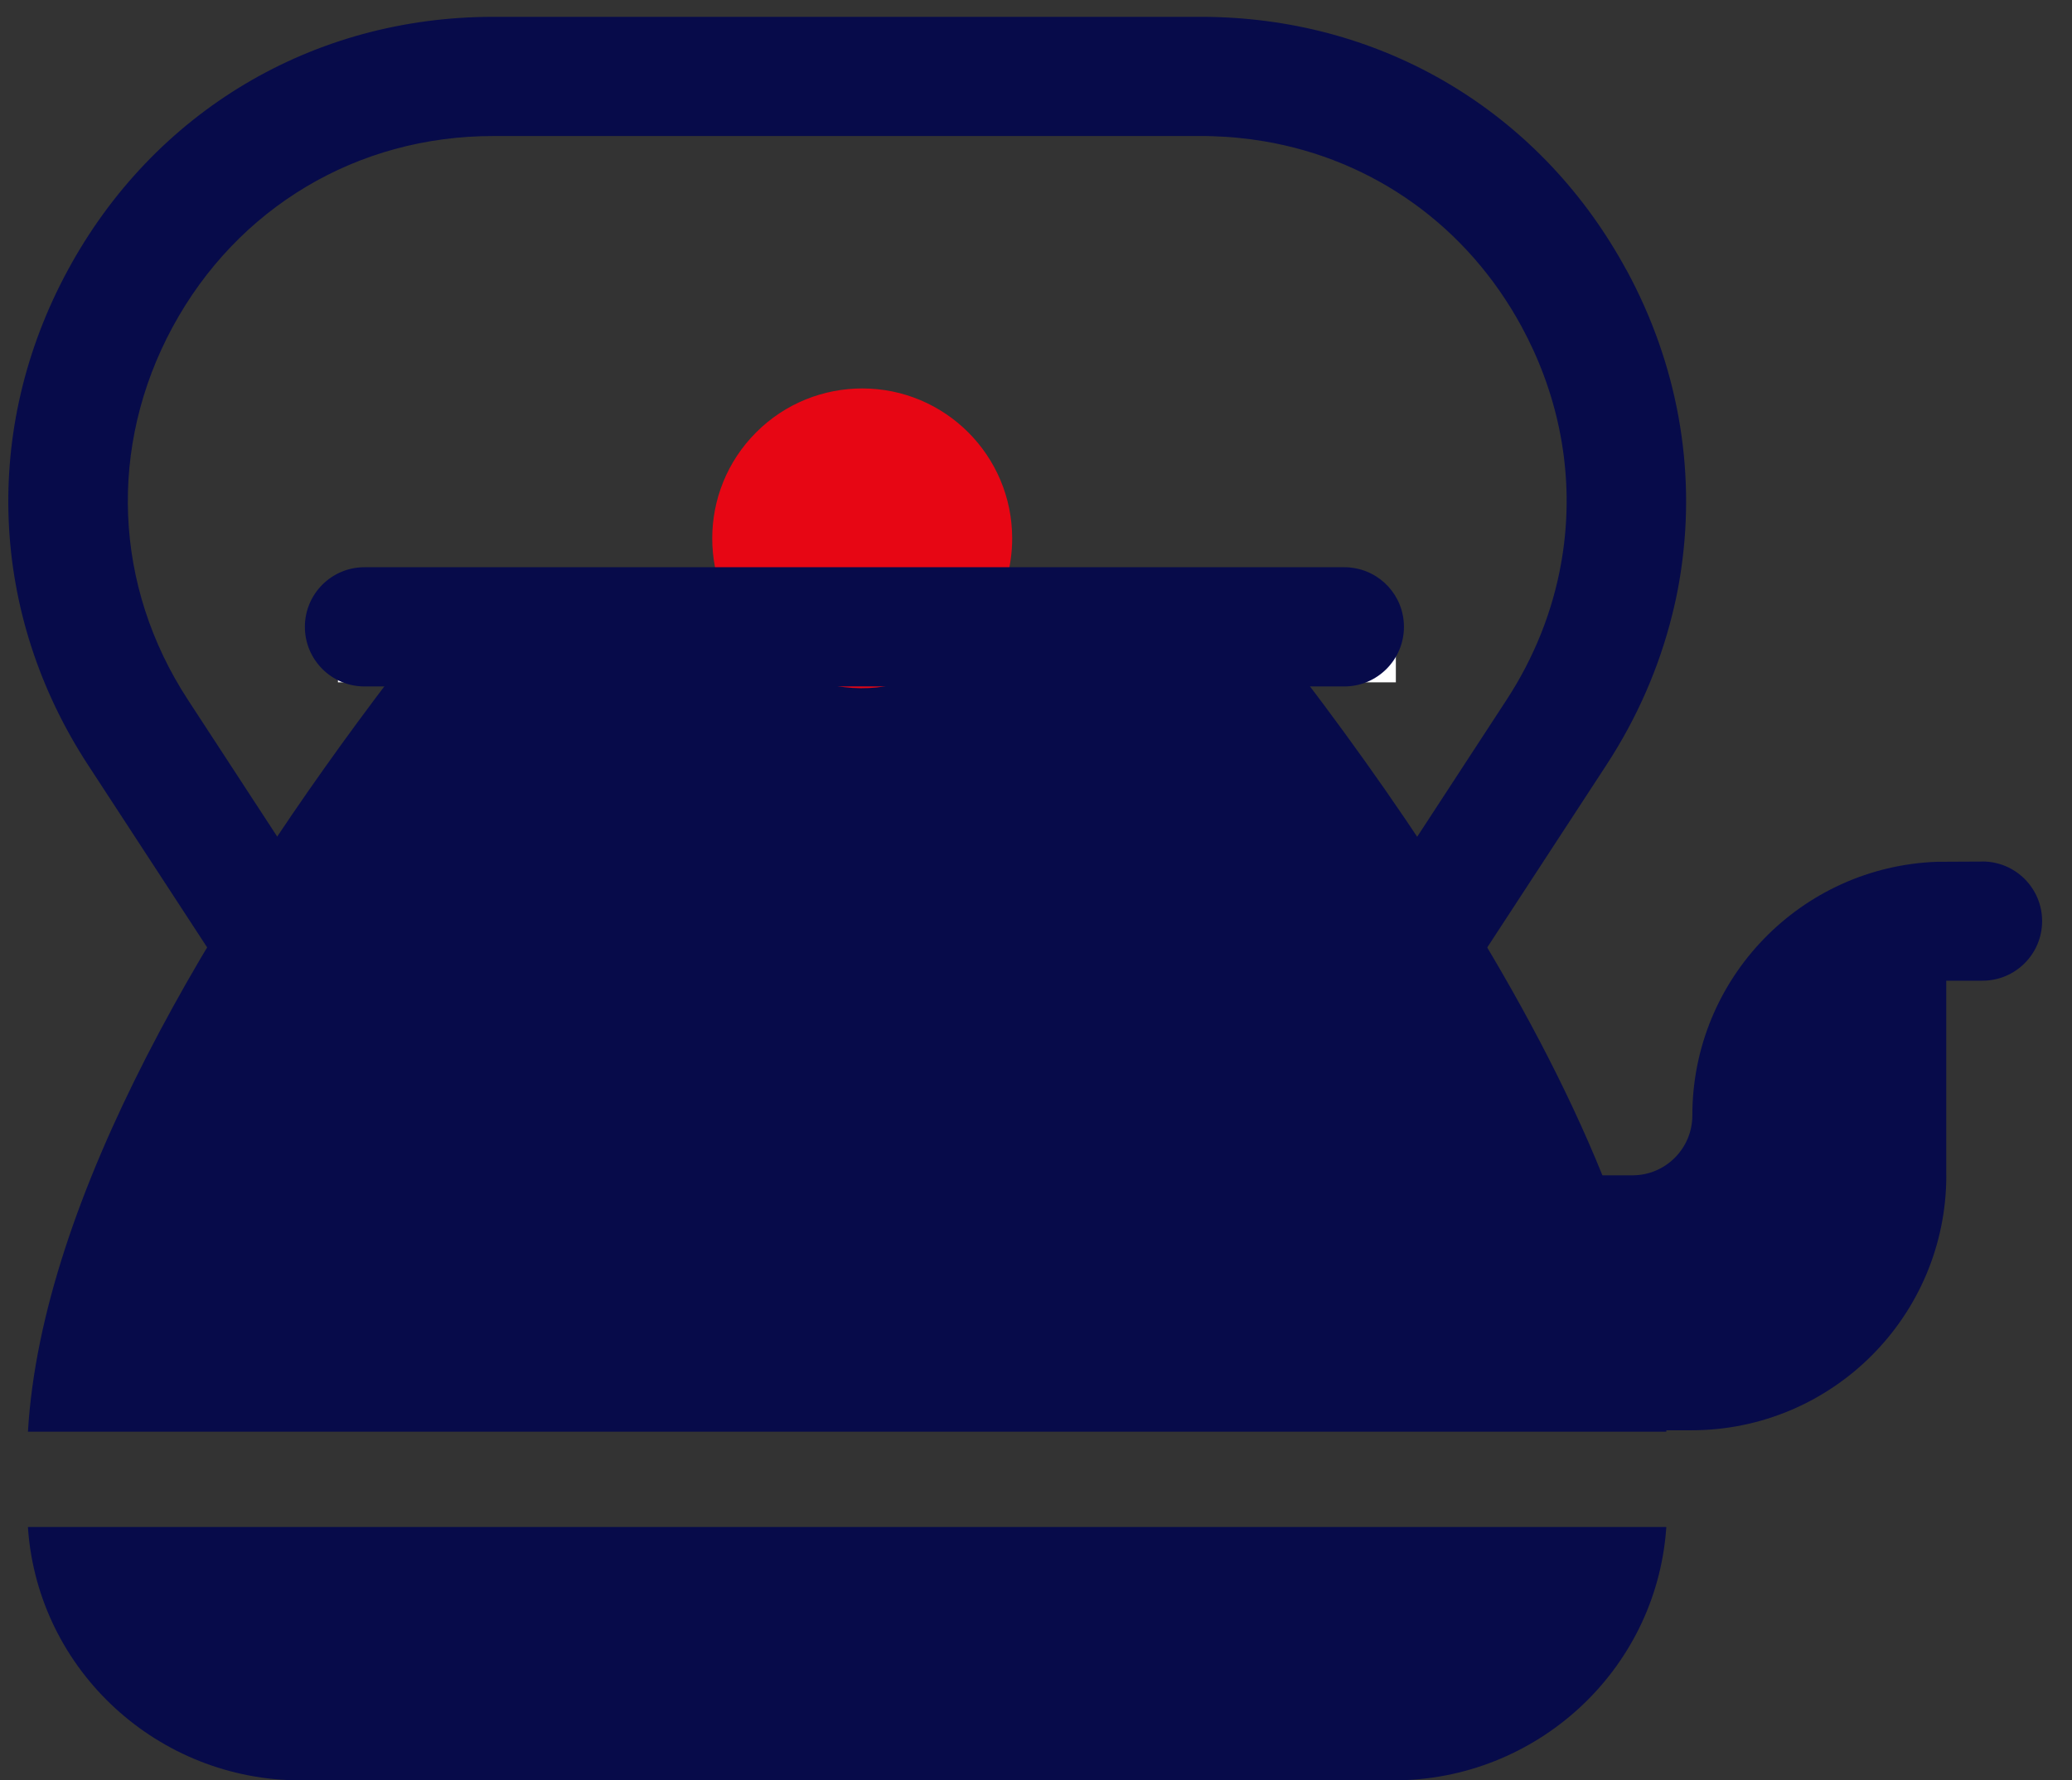 <svg xmlns="http://www.w3.org/2000/svg" fill="none" viewBox="0 0 64 55" height="55" width="64">
<rect x="0" y="0" width="64" height="55" fill="#333333" stroke="none"/>
<path fill="#070B4A" d="M61.236 26.616C61.236 26.616 59.875 26.621 59.827 26.623C55.631 26.776 52.273 30.224 52.273 34.459C52.273 35.48 51.444 36.309 50.423 36.309H45.864V44.185H52.242C56.591 44.185 60.118 40.658 60.118 36.309H60.116C60.116 36.284 60.116 33.028 60.116 30.296H61.236C62.252 30.296 63.077 29.472 63.077 28.455C63.077 27.439 62.252 26.614 61.236 26.614V26.616Z"></path>
<path fill="#070B4A" d="M50.241 8.349C47.669 3.601 42.977 0.705 37.621 0.529C37.447 0.522 37.274 0.52 37.1 0.52H15.234C9.658 0.52 4.746 3.447 2.093 8.349C-0.561 13.25 -0.327 18.965 2.72 23.633L6.546 29.494C6.9 30.035 7.488 30.328 8.09 30.328C8.435 30.328 8.784 30.231 9.095 30.028C9.947 29.472 10.186 28.331 9.631 27.482L5.805 21.62C3.508 18.102 3.333 13.796 5.332 10.102C7.333 6.409 11.035 4.202 15.236 4.202H37.102C37.233 4.202 37.364 4.202 37.495 4.209C37.756 4.218 38.013 4.234 38.27 4.261C38.527 4.286 38.779 4.32 39.032 4.362C42.421 4.93 45.319 6.986 47.007 10.104C47.131 10.334 47.248 10.569 47.356 10.803C48.327 12.921 48.614 15.204 48.219 17.406C47.958 18.873 47.394 20.304 46.534 21.622L42.707 27.484C42.15 28.336 42.392 29.476 43.243 30.03C44.095 30.587 45.236 30.346 45.79 29.496L49.617 23.635C50.57 22.177 51.246 20.615 51.647 19.008C51.688 18.848 51.724 18.686 51.76 18.526C51.83 18.204 51.886 17.879 51.933 17.552C52.377 14.458 51.821 11.263 50.245 8.351L50.241 8.349Z"></path>
<path fill="#070B4A" d="M51.471 44.228C51.174 39.223 48.593 33.51 45.186 28.036C43.663 25.589 41.975 23.189 40.251 20.924C39.901 20.466 39.361 20.196 38.784 20.196H13.55C12.973 20.196 12.433 20.466 12.083 20.924C6.501 28.261 1.291 36.987 0.863 44.228H51.471Z"></path>
<path fill="#070B4A" d="M51.471 47.173H0.863C0.863 47.198 0.867 47.223 0.867 47.248C1.201 51.631 4.892 55 9.289 55H43.045C45.242 55 47.264 54.157 48.778 52.767C50.292 51.376 51.298 49.438 51.464 47.248C51.464 47.223 51.469 47.198 51.469 47.173H51.471Z"></path>
<path fill="white" d="M43.115 19.953H10.438V21.079H43.115V19.953Z"></path>
<path fill="#E70614" d="M27.528 21.17C27.634 21.149 27.737 21.122 27.84 21.094C27.88 21.082 27.922 21.076 27.962 21.064C28.074 21.031 28.183 20.991 28.292 20.949C28.323 20.937 28.353 20.927 28.383 20.915C28.502 20.867 28.617 20.812 28.732 20.755C28.75 20.746 28.771 20.736 28.79 20.727C30.26 19.951 31.264 18.411 31.264 16.631C31.264 14.074 29.19 12 26.634 12C25.448 12 24.259 12.452 23.355 13.358C21.548 15.166 21.548 18.098 23.355 19.906C24.377 20.927 25.754 21.37 27.085 21.237C27.17 21.228 27.255 21.213 27.337 21.2C27.401 21.191 27.465 21.185 27.525 21.17H27.528Z"></path>
<path fill="#070B4A" d="M41.713 17.532C41.652 17.525 41.589 17.523 41.526 17.523H11.258C10.242 17.523 9.417 18.348 9.417 19.364C9.417 20.381 10.242 21.206 11.258 21.206H41.524C42.54 21.206 43.365 20.381 43.365 19.364C43.365 18.411 42.642 17.627 41.713 17.534V17.532Z"></path>
</svg>
